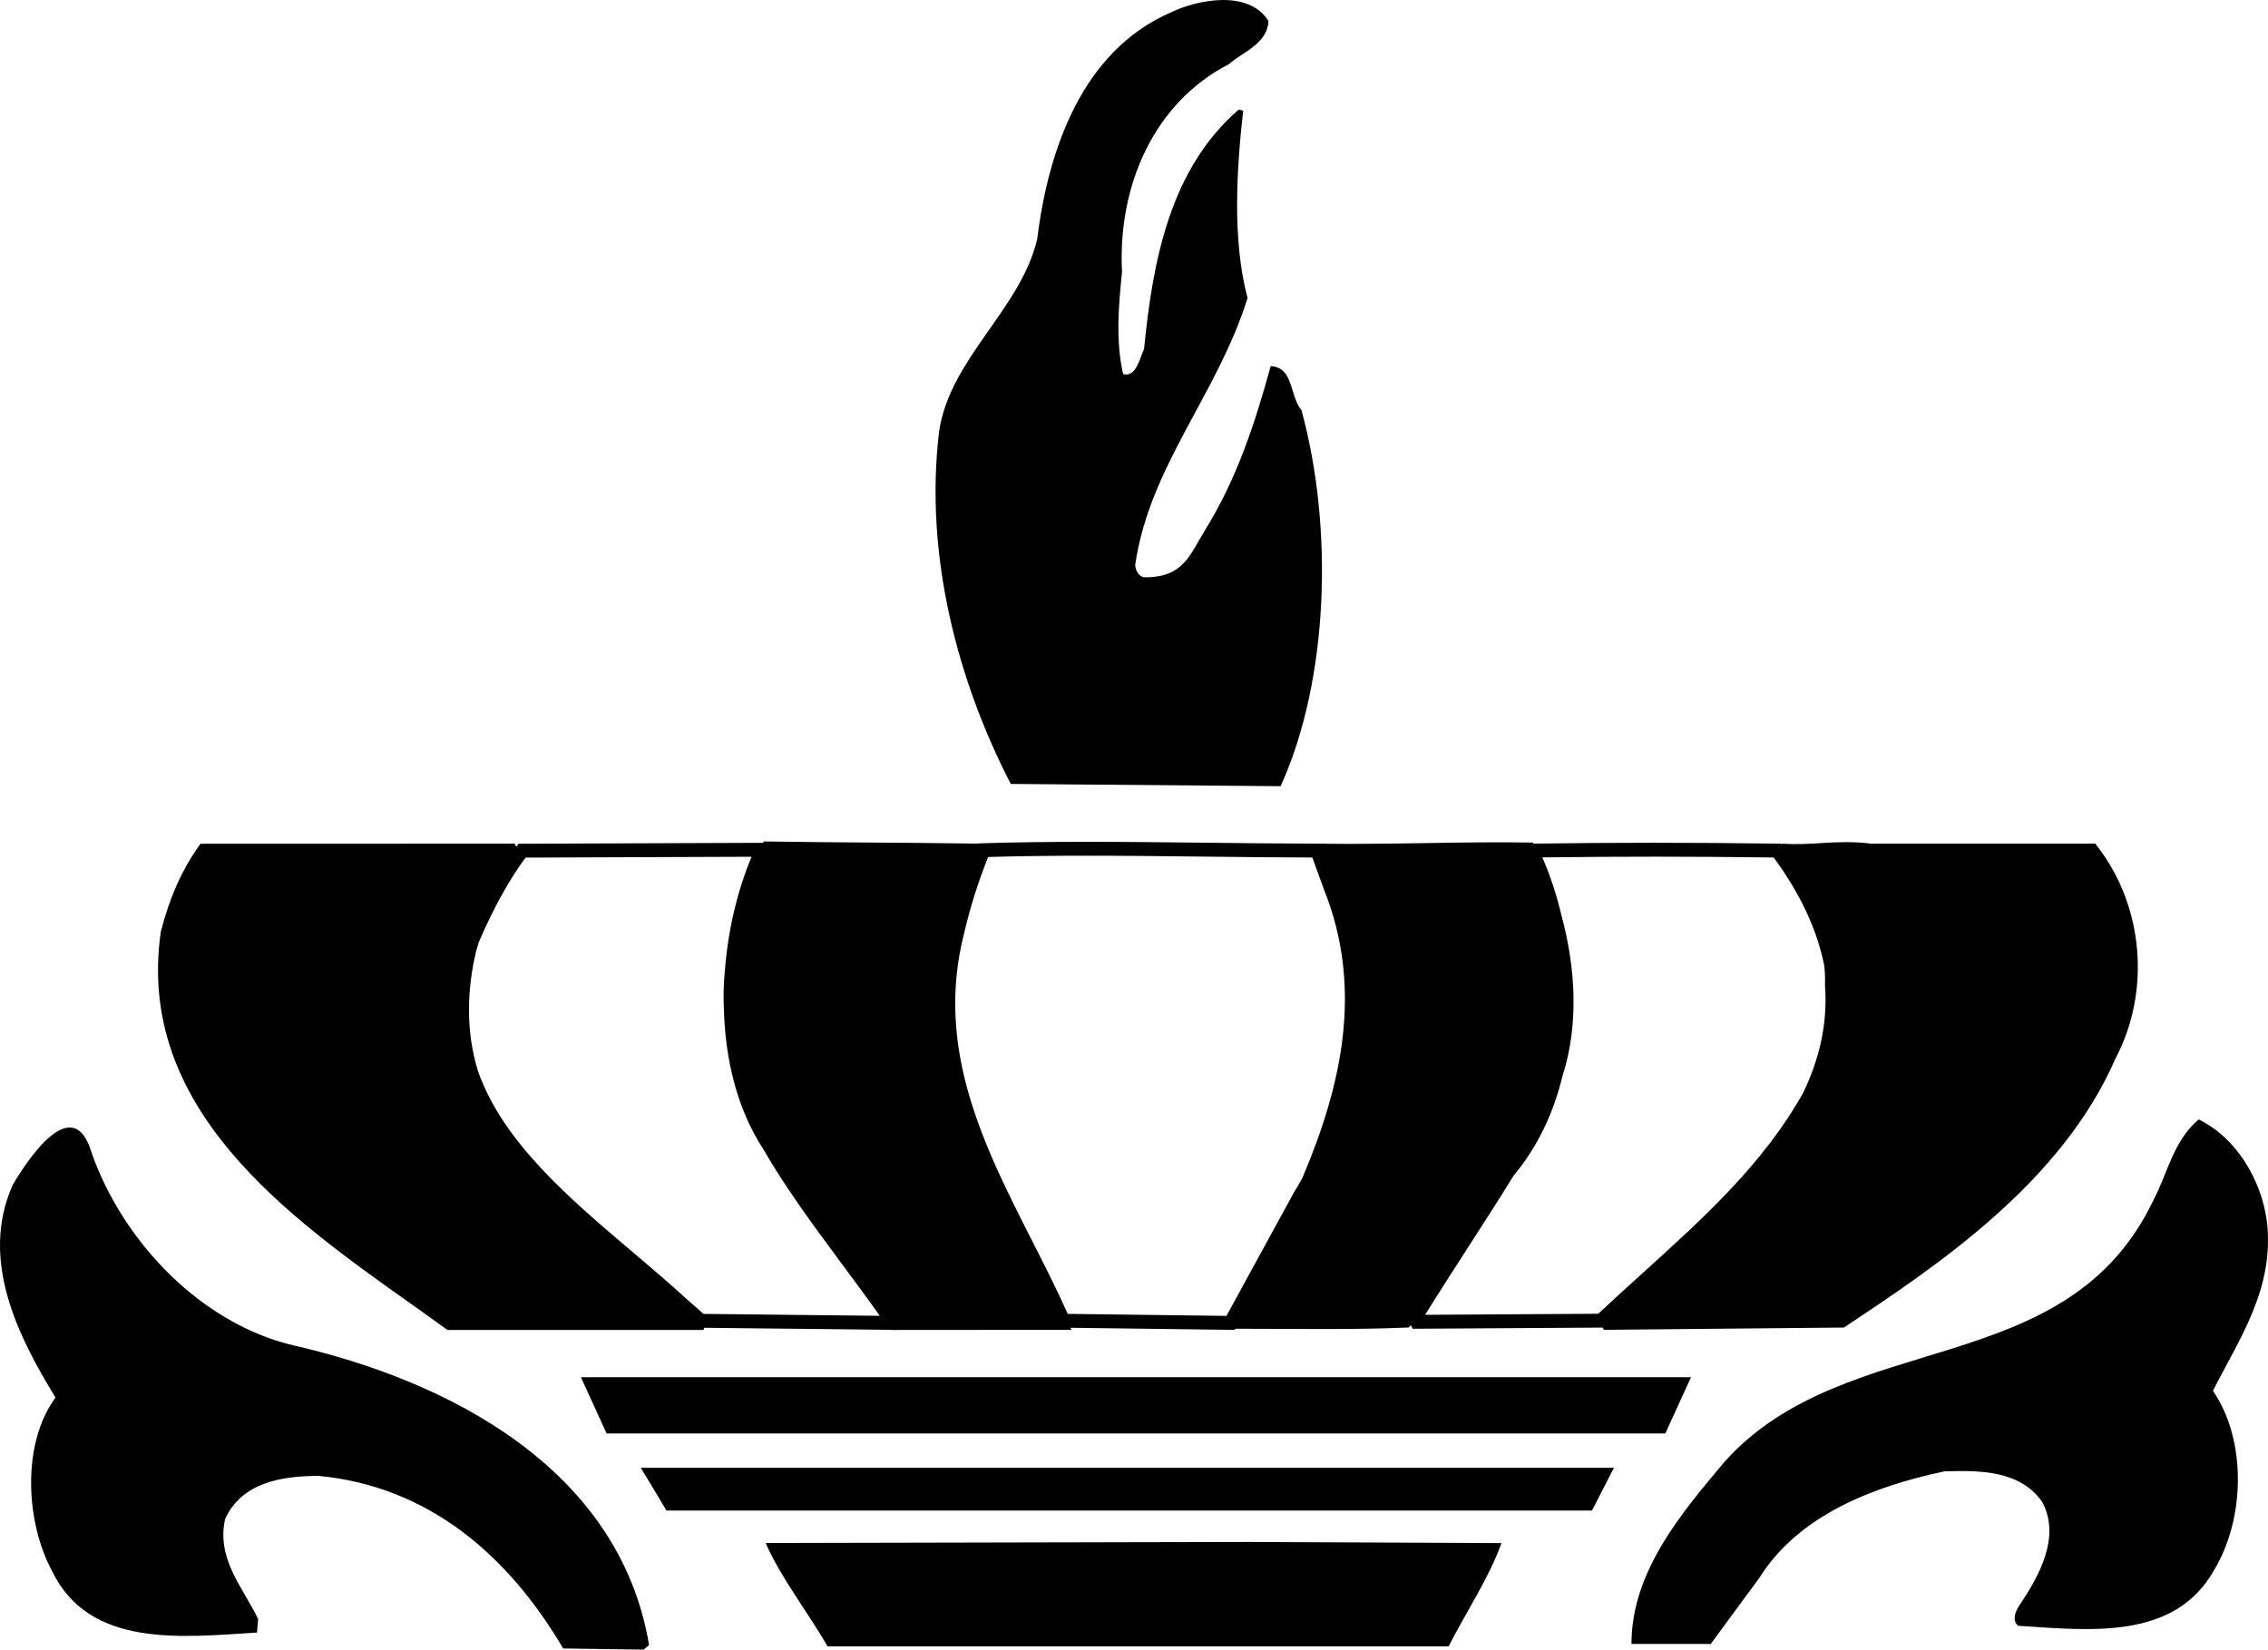 <?xml version="1.0" encoding="utf-8"?>
<!-- Generator: Adobe Illustrator 17.0.0, SVG Export Plug-In . SVG Version: 6.00 Build 0)  -->
<!DOCTYPE svg PUBLIC "-//W3C//DTD SVG 1.1//EN" "http://www.w3.org/Graphics/SVG/1.1/DTD/svg11.dtd">
<svg version="1.1" id="Layer_1" xmlns="http://www.w3.org/2000/svg" xmlns:xlink="http://www.w3.org/1999/xlink" x="0px" y="0px"
	 width="216px" height="157.125px" viewBox="0 0 216 157.125" enable-background="new 0 0 216 157.125" xml:space="preserve">
<path d="M63.477,143.88h88.14l2.093-4.076H61.032L63.477,143.88z M57.772,136.536h100.83l2.446-5.355H55.326L57.772,136.536z
	 M72.919,146.97c1.466,3.353,4.11,6.713,5.893,9.847h59.155c1.574-3.134,3.776-6.379,5.034-9.839l-24.016-0.108L72.919,146.97z
	 M121.963,74.884c4.616-10.164,5.034-24.654,1.993-35.793c-1.154-1.405-0.735-4.108-2.937-4.216
	c-1.479,5.347-3.158,10.621-6.273,15.655c-1.432,2.312-2.015,4.458-5.684,4.458c-0.631,0-0.946-0.757-0.946-1.19
	c1.364-9.407,7.828-16.214,10.699-25.41c-1.468-5.517-1.048-12.221-0.419-17.843l-0.421-0.108
	c-6.502,5.623-8.181,14.273-9.018,22.818c-0.421,0.865-0.735,2.703-1.993,2.378c-0.735-3.245-0.421-6.596-0.106-9.732
	c-0.419-8.217,3.043-16.112,10.174-19.788c1.364-1.19,3.672-1.947,3.776-4.11c-1.889-3.028-6.819-2.055-9.441-0.757
	c-8.283,3.676-11.536,12.975-12.584,21.518c-1.575,6.704-8.288,11.356-9.337,18.275c-1.466,12.004,1.889,24.114,6.819,33.63
	L121.963,74.884z M215.897,116.357c-0.525-4.001-2.937-8.003-6.502-9.732c-2.412,2.055-2.937,5.083-4.301,7.678
	c-8.285,17.41-29.157,12.004-40.802,24.871c-4.088,4.866-8.914,10.489-8.914,17.41h7.552l4.613-6.271
	c3.778-6.056,11.014-8.759,17.623-10.166c3.355-0.108,7.236-0.108,9.335,2.92c1.783,3.353-0.314,7.03-2.099,9.733
	c-0.417,0.542-0.837,1.515-0.208,2.055c6.817,0.433,14.894,1.407,18.67-5.299c2.937-4.864,3.145-12.327-0.106-17.085
	C213.277,127.494,216.631,122.736,215.897,116.357z M27.941,128.144c-8.708-2.055-16.154-9.732-19.195-18.275
	c-1.783-6.165-6.294,0.865-7.552,3.028c-3.147,7.136,0.525,14.382,4.091,20.221c-3.251,4.433-2.833,11.894-0.315,16.543
	c3.566,7.355,12.376,6.273,19.507,5.84l0.106-1.296c-1.468-3.028-3.986-5.731-3.145-9.516c1.573-3.462,5.346-4.11,8.912-4.11
	c10.281,0.973,17.937,7.352,23.286,16.437l7.658,0.108l0.523-0.434C58.987,139.823,42.625,131.495,27.941,128.144z M39.066,124.137
	c1.156,0.821,2.287,1.624,3.375,2.414l0.173,0.126h24.367l0.02-0.051v0.051l0.076-0.206l17.901,0.194l0.008,0.012l17.064-0.012
	l-0.099-0.195l15.634,0.2l0.059-0.107h0.464c1.312,0,2.616,0.007,3.92,0.014c1.302,0.007,2.603,0.013,3.907,0.013
	c3.164,0,5.611-0.042,7.933-0.136l0.315-0.013l0.166-0.223l0.195,0.345l18.108-0.11l0.089,0.212l22.87-0.217l0.164-0.109
	c8.677-5.771,20.561-13.676,25.708-25.535c3.371-6.394,2.672-14.509-1.741-20.193l-0.199-0.256l-21.318,0.006
	c-1.584-0.211-3.229-0.158-4.728-0.062c-1.149,0.074-2.342,0.151-3.813,0.058l-0.045,0.072l-0.051-0.068l-0.325-0.005
	c-8.197-0.109-15.245-0.109-23.22-0.002l-0.05-0.096l-0.395-0.007c-3.125-0.053-6.427-0.002-9.795,0.053
	c-2.43,0.039-4.894,0.078-7.349,0.078c0,0,0,0-0.001,0c-0.728,0-1.455-0.008-2.182-0.016l-0.005-0.009h-0.393
	c-0.243,0-0.495-0.002-0.74-0.002l-0.635-0.01l0.003,0.008c-2.998-0.009-6.129-0.043-9.325-0.08
	c-3.82-0.044-7.771-0.089-11.633-0.089c-3.786,0-7.029,0.044-9.913,0.136l-0.431,0.014l-0.009,0.022
	c-3.375-0.052-6.649-0.077-9.936-0.1c-3.305-0.024-6.622-0.048-10.07-0.103l-0.439-0.007l-0.058,0.133l-23.302,0.089l-0.197,0.26
	c-0.007,0.009-0.014,0.02-0.021,0.029l-0.152-0.299l-29.92,0.009l-0.198,0.28c-1.595,2.259-2.727,4.802-3.578,8.072
	C12.88,105.545,27.4,115.854,39.066,124.137z M168.921,81.675c2.534,3.439,4.135,6.883,4.817,10.292
	c0.061,0.602,0.096,1.219,0.069,1.874c0.277,3.709-0.558,7.109-2.089,10.27c-3.781,6.734-9.366,11.801-15.235,17.113
	c-1.417,1.282-2.847,2.577-4.27,3.911l-16.487,0.1c1.328-2.146,2.766-4.375,4.163-6.54c1.45-2.249,2.951-4.574,4.281-6.743
	c2.318-2.756,3.813-6.037,4.654-9.514c1.583-4.943,1.193-10.393-0.088-15.144c-0.463-1.983-1.084-3.881-1.845-5.627
	C154.417,81.571,161.154,81.574,168.921,81.675z M115.165,81.596c3.371,0.038,6.674,0.075,9.82,0.082l1.111,3.061
	c3.808,9.506,1.62,18.783-2.057,27.456c-0.263,0.477-0.532,0.946-0.812,1.393l-6.421,11.75l-15.117-0.193
	c-1.035-2.319-2.229-4.668-3.385-6.943c-4.576-9.007-9.308-18.32-6.475-29.343c0.569-2.444,1.296-4.753,2.277-7.231
	c2.762-0.082,5.855-0.122,9.439-0.122C107.4,81.506,111.348,81.552,115.165,81.596z M71.582,81.605
	c-1.339,3.179-2.247,6.957-2.547,10.852c-0.128,1.311-0.154,2.583-0.088,3.82c0.147,4.687,1.257,9.322,3.692,13.086
	c2.191,3.811,4.939,7.517,7.598,11.102c1.182,1.595,2.397,3.233,3.551,4.865l-16.786-0.182c-0.527-0.475-1.061-0.945-1.602-1.41
	c-1.578-1.456-3.285-2.902-5.066-4.411c-6.127-5.191-12.387-10.498-14.796-17.255c-1.193-3.816-1.081-7.861-0.161-11.595
	c0.074-0.251,0.143-0.5,0.228-0.754c1.39-3.221,2.885-5.923,4.446-8.037L71.582,81.605z"/>
</svg>
